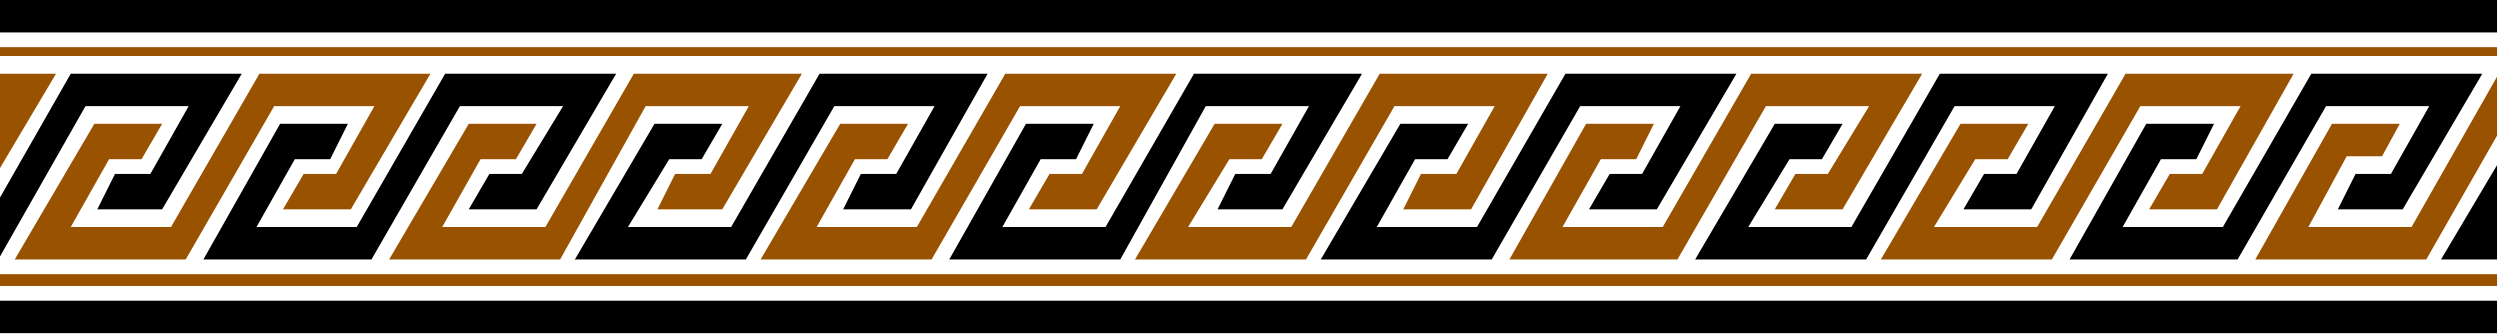 <?xml version="1.0" encoding="UTF-8" standalone="no"?>
<svg
   xmlns:dc="http://purl.org/dc/elements/1.1/"
   xmlns:cc="http://creativecommons.org/ns#"
   xmlns:rdf="http://www.w3.org/1999/02/22-rdf-syntax-ns#"
   xmlns:svg="http://www.w3.org/2000/svg"
   xmlns="http://www.w3.org/2000/svg"
   xmlns:sodipodi="http://sodipodi.sourceforge.net/DTD/sodipodi-0.dtd"
   xmlns:inkscape="http://www.inkscape.org/namespaces/inkscape"
   version="1.0"
   width="224.367mm"
   height="30.163mm"
   id="svg45"
   sodipodi:docname="BDRTC216.WMF">
  <sodipodi:namedview
     pagecolor="#ffffff"
     bordercolor="#666666"
     borderopacity="1"
     objecttolerance="10"
     gridtolerance="10"
     guidetolerance="10"
     inkscape:pageopacity="0"
     inkscape:pageshadow="2"
     inkscape:window-width="640"
     inkscape:window-height="480"
     id="namedview47" />
  <defs
     id="defs3">
    <pattern
       id="WMFhbasepattern"
       patternUnits="userSpaceOnUse"
       width="6"
       height="6"
       x="0"
       y="0" />
  </defs>
  <path
     style="fill:#000000;fill-rule:evenodd;fill-opacity:1;stroke:none;"
     d="  M 589,25   L 562,71   L 539,71   L 546,59   L 557,59   L 570,36   L 536,36   L 506,88   L 448,88   L 475,42   L 498,42   L 491,54   L 480,54   L 467,77   L 501,77   L 531,25   L 589,25  z "
     id="path5" />
  <path
     style="fill:#995200;fill-rule:evenodd;fill-opacity:1;stroke:none;"
     d="  M 272,25   L 245,71   L 223,71   L 229,59   L 241,59   L 254,36   L 219,36   L 190,88   L 132,88   L 159,42   L 182,42   L 175,54   L 163,54   L 150,77   L 185,77   L 215,25   L 272,25  z "
     id="path7" />
  <path
     style="fill:#000000;fill-rule:evenodd;fill-opacity:1;stroke:none;"
     d="  M 462,25   L 435,71   L 413,71   L 419,59   L 431,59   L 444,36   L 409,36   L 380,88   L 322,88   L 348,42   L 371,42   L 365,54   L 353,54   L 340,77   L 375,77   L 405,25   L 462,25  z "
     id="path9" />
  <path
     style="fill:#995200;fill-rule:evenodd;fill-opacity:1;stroke:none;"
     d="  M 146,25   L 119,71   L 96,71   L 103,59   L 114,59   L 127,36   L 93,36   L 63,88   L 5,88   L 32,42   L 55,42   L 48,54   L 37,54   L 24,77   L 58,77   L 88,25   L 146,25  z "
     id="path11" />
  <path
     style="fill:#000000;fill-rule:evenodd;fill-opacity:1;stroke:none;"
     d="  M 715,25   L 689,71   L 666,71   L 673,59   L 684,59   L 697,36   L 663,36   L 633,88   L 575,88   L 602,42   L 625,42   L 618,54   L 607,54   L 593,77   L 628,77   L 658,25   L 715,25  z "
     id="path13" />
  <path
     style="fill:#000000;fill-rule:evenodd;fill-opacity:1;stroke:none;"
     d="  M 842,25   L 815,71   L 793,71   L 799,59   L 811,59   L 824,36   L 789,36   L 759,88   L 702,88   L 728,42   L 751,42   L 745,54   L 733,54   L 720,77   L 754,77   L 784,25   L 842,25  z "
     id="path15" />
  <path
     style="fill:#995200;fill-rule:evenodd;fill-opacity:1;stroke:none;"
     d="  M 399,25   L 372,71   L 349,71   L 356,59   L 367,59   L 380,36   L 346,36   L 316,88   L 258,88   L 285,42   L 308,42   L 301,54   L 290,54   L 277,77   L 311,77   L 341,25   L 399,25  z "
     id="path17" />
  <path
     style="fill:#995200;fill-rule:evenodd;fill-opacity:1;stroke:none;"
     d="  M 19,25   L 0,57   L 0,25   L 19,25  z "
     id="path19" />
  <path
     style="fill:#000000;fill-rule:evenodd;fill-opacity:1;stroke:none;"
     d="  M 82,25   L 55,71   L 33,71   L 39,59   L 51,59   L 64,36   L 29,36   L 0,87   L 0,67   L 24,25   L 82,25  z "
     id="path21" />
  <path
     style="fill:#000000;fill-rule:evenodd;fill-opacity:1;stroke:none;"
     d="  M 828,88   L 847,56   L 847,88   L 828,88  z "
     id="path23" />
  <path
     style="fill:#995200;fill-rule:evenodd;fill-opacity:1;stroke:none;"
     d="  M 765,88   L 791,42   L 814,42   L 808,53   L 796,53   L 783,77   L 818,77   L 847,26   L 847,46   L 823,88   L 765,88  z "
     id="path25" />
  <path
     style="fill:#995200;fill-rule:evenodd;fill-opacity:1;stroke:none;"
     d="  M 652,25   L 625,71   L 602,71   L 609,59   L 620,59   L 634,36   L 599,36   L 569,88   L 512,88   L 538,42   L 561,42   L 555,54   L 543,54   L 530,77   L 564,77   L 594,25   L 652,25  z "
     id="path27" />
  <path
     style="fill:#000000;fill-rule:evenodd;fill-opacity:1;stroke:none;"
     d="  M 335,25   L 309,71   L 286,71   L 292,59   L 304,59   L 317,36   L 283,36   L 253,88   L 195,88   L 222,42   L 245,42   L 238,54   L 227,54   L 213,77   L 248,77   L 278,25   L 335,25  z "
     id="path29" />
  <path
     style="fill:#995200;fill-rule:evenodd;fill-opacity:1;stroke:none;"
     d="  M 525,25   L 499,71   L 476,71   L 482,59   L 494,59   L 507,36   L 473,36   L 443,88   L 385,88   L 412,42   L 435,42   L 428,54   L 417,54   L 403,77   L 438,77   L 468,25   L 525,25  z "
     id="path31" />
  <path
     style="fill:#000000;fill-rule:evenodd;fill-opacity:1;stroke:none;"
     d="  M 209,25   L 182,71   L 159,71   L 166,59   L 177,59   L 191,36   L 156,36   L 126,88   L 69,88   L 95,42   L 118,42   L 112,54   L 100,54   L 87,77   L 121,77   L 151,25   L 209,25  z "
     id="path33" />
  <path
     style="fill:#995200;fill-rule:evenodd;fill-opacity:1;stroke:none;"
     d="  M 778,25   L 752,71   L 729,71   L 736,59   L 747,59   L 760,36   L 726,36   L 696,88   L 638,88   L 665,42   L 688,42   L 681,54   L 670,54   L 656,77   L 691,77   L 721,25   L 778,25  z "
     id="path35" />
  <path
     style="fill:#995200;fill-rule:evenodd;fill-opacity:1;stroke:none;"
     d="  M 0,16   L 847,16   L 847,19   L 0,19   L 0,16  z "
     id="path37" />
  <path
     style="fill:#995200;fill-rule:evenodd;fill-opacity:1;stroke:none;"
     d="  M 0,97   L 847,97   L 847,93   L 0,93   L 0,97  z "
     id="path39" />
  <path
     style="fill:#000000;fill-rule:evenodd;fill-opacity:1;stroke:none;"
     d="  M 0,0   L 847,0   L 847,11   L 0,11   L 0,0  z "
     id="path41" />
  <path
     style="fill:#000000;fill-rule:evenodd;fill-opacity:1;stroke:none;"
     d="  M 0,113   L 847,113   L 847,102   L 0,102   L 0,113  z "
     id="path43" />
</svg>
